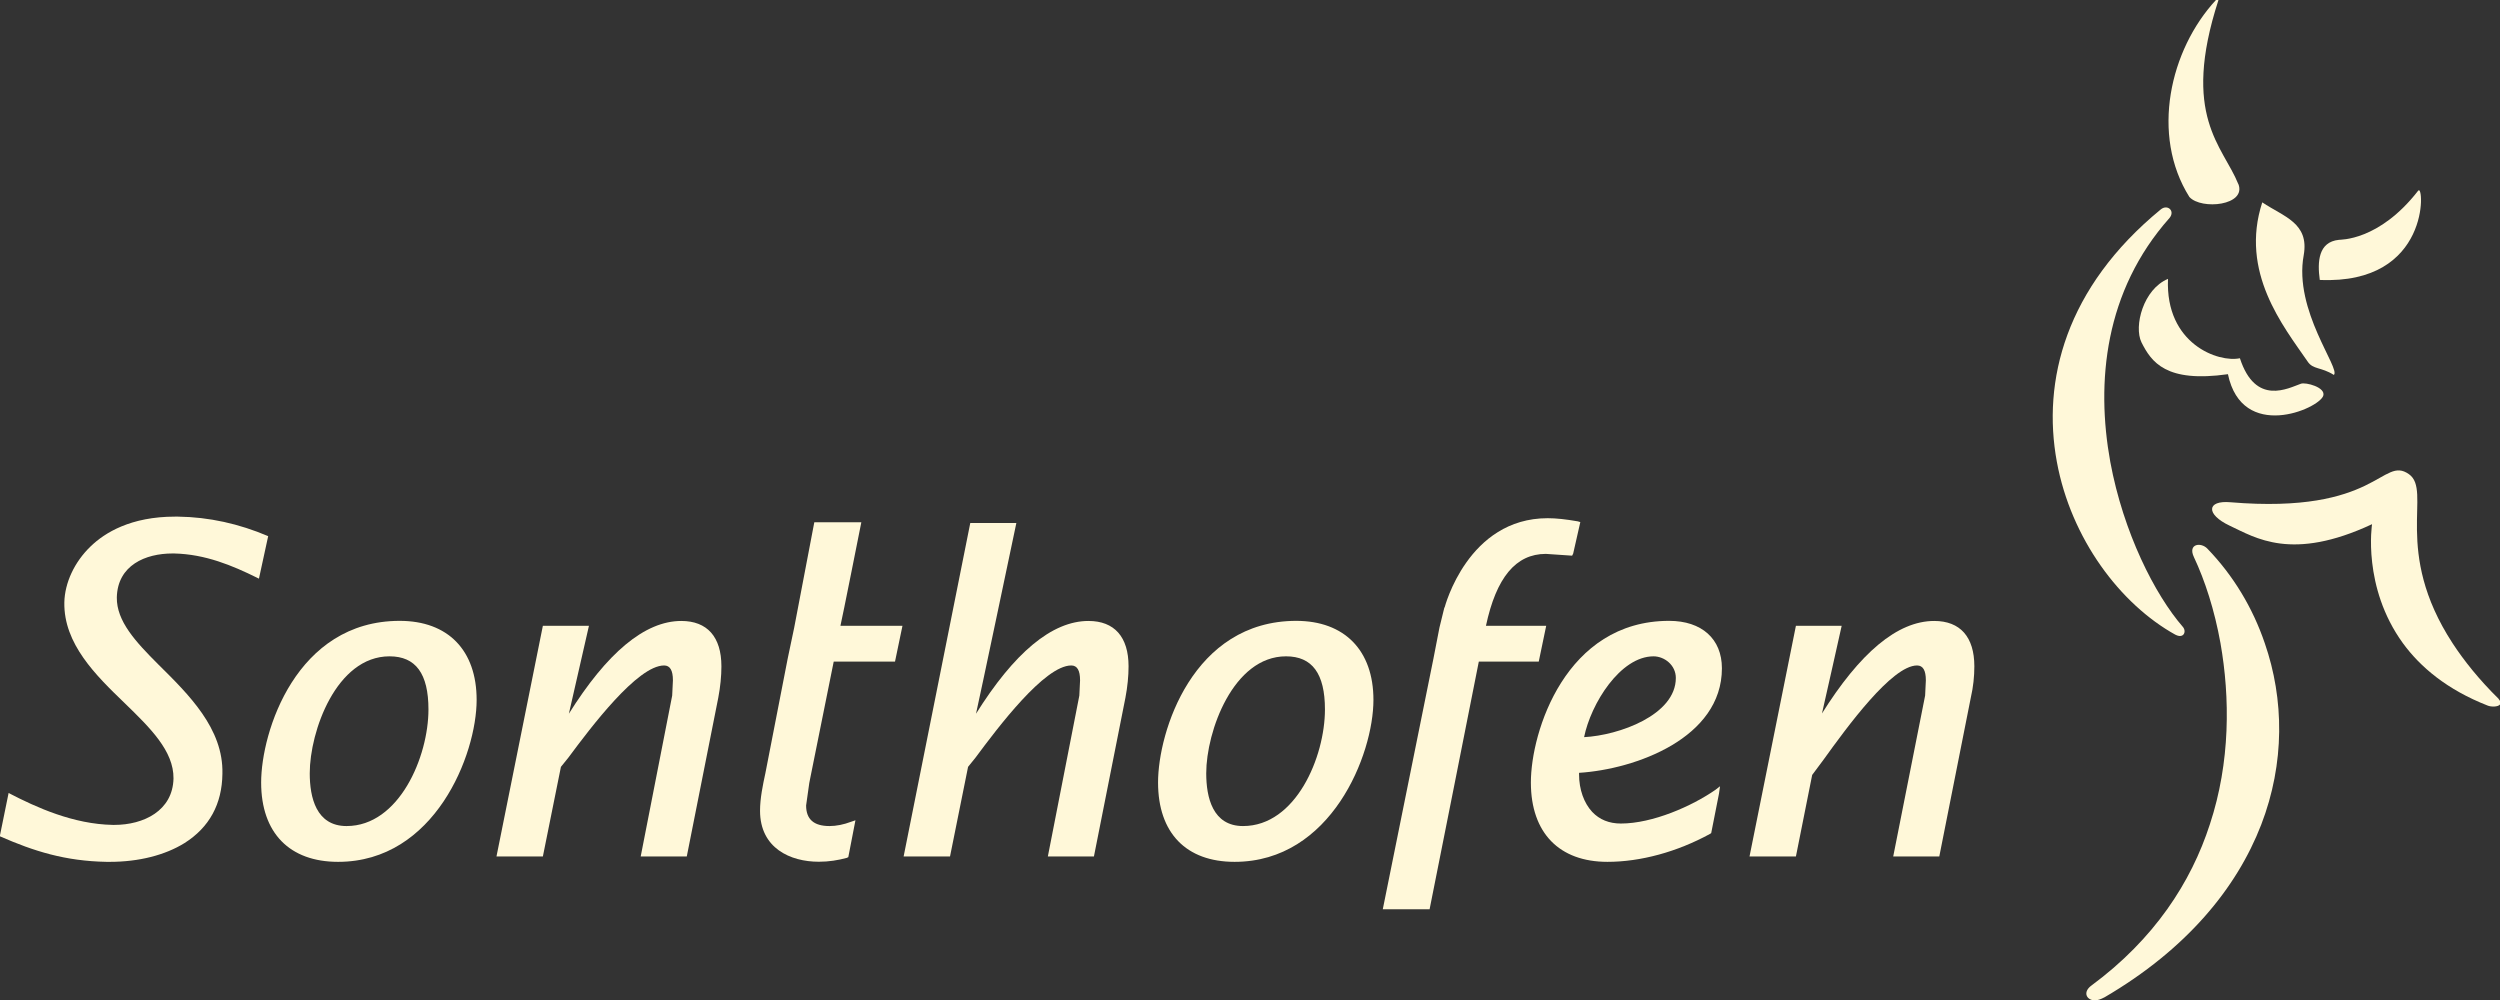 <svg xmlns="http://www.w3.org/2000/svg" id="svg41" viewBox="0 0 238.18 95.31"><rect x="0" y="0" width="238.18" height="95.31" fill="#333333" stroke="none"/><defs><style>      .cls-1 {        fill: #fff8d9;      }    </style></defs><g id="Ebene_1"><g id="_2806100358800" data-name=" 2806100358800"><path id="path7" class="cls-1" d="M219.48,24.31c.54-3.07-1.89-3.65-3.95-5.03-2.16,6.65,1.99,11.78,4.32,15.16.51.78,1.28.51,2.5,1.28.68-.57-3.85-6.14-2.87-11.41Z"></path><path id="path9" class="cls-1" d="M219.21,36.56c-1.18.41-4.32,2.16-5.81-2.43-2.03.44-7.12-1.35-6.85-7.56-2.36.98-3.27,4.52-2.53,6.04.95,1.89,2.33,3.88,8.24,3.04,1.35,6.45,8.64,3.31,9.08,2.06.27-.81-1.69-1.32-2.13-1.15Z"></path><path id="path11" class="cls-1" d="M213.24,17.52c-1.45-3.61-5.47-6.45-1.89-17.49.03,0,0-.03-.03-.03h-.2c-4.39,4.73-6.25,12.86-2.53,18.77,1.15,1.25,5.47.81,4.66-1.25Z"></path><path id="path13" class="cls-1" d="M230.39,18.16c-3.75,4.83-7.46,4.66-7.56,4.69-1.96.2-2.06,2.09-1.82,3.82,10.6.47,9.93-9.22,9.39-8.51Z"></path><path id="path15" class="cls-1" d="M207.26,60.47c.78.41,1.08-.3.71-.74-2.67-3.07-5.67-8.98-6.92-15.73h0c-1.38-7.6-.54-16.27,5.64-23.23.57-.68-.2-1.35-.84-.81-9.08,7.46-11.31,16.34-9.89,24.04h0c1.35,7.33,6.04,13.57,11.31,16.48Z"></path><path id="path17" class="cls-1" d="M211.55,61.28c.91,5.17.95,11.31-1.01,17.25h0c-1.79,5.54-5.3,10.94-11.28,15.36-.84.61-.51,1.38.3,1.42.27,0,.57-.1.95-.3,7.8-4.56,12.59-10.4,14.92-16.44h0c2.26-5.87,2.19-11.95.34-17.29h0c-1.15-3.38-3-6.45-5.47-9.01-.61-.64-1.89-.47-1.28.81,1.05,2.23,1.96,5.03,2.53,8.2Z"></path><path id="path19" class="cls-1" d="M238.05,66.58c-1.89-1.86-3.31-3.65-4.39-5.3h0c-5.74-8.81-1.92-14.52-4.15-16.1-2.57-1.82-2.94,3.85-17.02,2.67-2.26-.2-2.36,1.15-.07,2.23,2.46,1.15,5.91,3.44,13.57-.14,0,0-.95,5.98,2.94,11.34h0c1.65,2.26,4.19,4.42,8.07,5.94.34.14.98.14,1.18-.1v-.34c-.03-.07-.07-.1-.14-.2Z"></path><path id="path21" class="cls-1" d="M54.19,68.03c.27-1.15,1.92-8.41,1.92-8.41h-4.39l-4.42,21.98h4.42l1.72-8.54s.71-.88.71-.88c2.13-2.87,6.58-8.78,9.12-8.78.57,0,.84.47.84,1.42l-.07,1.45-3,15.33h4.39l3-15.12c.2-1.05.3-2.06.3-3,0-2.8-1.35-4.32-3.82-4.32-3.48,0-7.09,3.04-10.74,8.88Z"></path><path id="path23" class="cls-1" d="M173.57,68.03c.27-1.15,1.89-8.41,1.89-8.41h-4.36l-4.42,21.98h4.42l1.55-7.77,1.08-1.45c2.26-3.14,6.52-8.98,8.91-8.98.57,0,.84.47.84,1.42l-.07,1.45-3.04,15.33h4.39l3-15.12c.24-1.05.34-2.03.34-3,0-2.8-1.35-4.32-3.82-4.32-3.51,0-7.09,3.04-10.74,8.88Z"></path><path id="path25" class="cls-1" d="M81.77,49.76h-4.19l-1.92,10.06-.61,2.9-2.13,10.94c-.24,1.11-.51,2.4-.51,3.58,0,3.58,2.9,4.86,5.6,4.86.95,0,1.82-.14,2.67-.37l.14-.07.68-3.51-.41.14c-.71.27-1.42.41-2.06.41-1.49,0-2.23-.64-2.23-1.96l.3-2.13.1-.51s2.03-10.06,2.23-11.07h5.84l.71-3.41h-5.91c.14-.54,1.99-9.86,1.99-9.86h-.3Z"></path><path id="path27" class="cls-1" d="M137.61,57.87l-.47,1.92s-.57,2.94-.57,2.94l-4.83,23.9h4.46s4.63-23.23,4.69-23.6h5.71l.71-3.41h-5.74c.98-4.59,2.84-6.85,5.71-6.85l2.5.17.1-.2.68-3-.24-.07c-1.15-.2-2.06-.3-2.87-.3-7.6,0-9.79,8.41-9.82,8.51Z"></path><path id="path29" class="cls-1" d="M33.02,78.7c-2.9,0-3.51-2.73-3.51-5.03,0-3.98,2.53-11.14,7.6-11.14,2.5,0,3.71,1.65,3.71,5.06,0,4.52-2.8,11.11-7.8,11.11ZM38.08,59.15c-9.86,0-13.2,10.57-13.2,15.4s2.73,7.56,7.33,7.56c9.22,0,13.2-10.23,13.2-15.43,0-4.73-2.73-7.53-7.33-7.53Z"></path><path id="path31" class="cls-1" d="M118.43,78.7c-2.9,0-3.51-2.73-3.51-5.03,0-3.98,2.57-11.14,7.6-11.14,2.5,0,3.71,1.65,3.71,5.06,0,4.52-2.77,11.11-7.8,11.11ZM123.5,59.15c-9.86,0-13.17,10.57-13.17,15.4s2.7,7.56,7.29,7.56c9.22,0,13.23-10.23,13.23-15.43,0-4.73-2.77-7.53-7.36-7.53Z"></path><path id="path33" class="cls-1" d="M157.53,62.53c1.05,0,2.13.84,2.13,2.06,0,3.54-5.44,5.47-8.74,5.64.64-3.17,3.44-7.7,6.62-7.7ZM154.42,78.46c-1.11,0-2.03-.37-2.73-1.11-.78-.84-1.25-2.13-1.25-3.58v-.14c5.37-.34,13.61-3.31,13.61-9.96,0-2.8-1.92-4.52-5.03-4.52-9.86,0-13.17,10.57-13.17,15.4s2.73,7.56,7.29,7.56c3.17,0,6.65-.95,9.79-2.67l.1-.07.74-3.75.1-.71-.44.34c-2.23,1.55-5.98,3.21-9.01,3.21Z"></path><path id="path35" class="cls-1" d="M92.98,68.03c.27-1.15,3.85-18.2,3.85-18.2h-4.39l-6.35,31.77h4.42l1.72-8.54s.71-.88.71-.88c2.13-2.87,6.58-8.78,9.12-8.78.57,0,.84.47.84,1.42l-.07,1.45-3,15.33h4.39l3-15.12c.2-1.05.3-2.06.3-3,0-2.8-1.35-4.32-3.82-4.32-3.48,0-7.09,3.04-10.74,8.88Z"></path><path id="path37" class="cls-1" d="M0,79.68c3.24,1.42,6.21,2.36,10.16,2.43h.3c2.77,0,5.27-.64,7.12-1.79,2.36-1.49,3.58-3.71,3.61-6.62.1-4.29-3.21-7.53-6.11-10.4-2.16-2.16-3.98-4.12-3.95-6.38.07-3.07,2.73-4.19,5.3-4.19h.17c2.97.07,5.54,1.15,7.87,2.3l.2.1.88-4.05c-2.77-1.18-5.64-1.82-8.58-1.86h-.3c-4.19,0-6.68,1.52-8.04,2.84-1.55,1.49-2.46,3.48-2.5,5.33-.07,3.95,3,6.95,5.74,9.59,2.43,2.36,4.69,4.56,4.66,7.19-.07,3.07-2.84,4.42-5.64,4.42h-.14c-3.75-.07-7.26-1.65-9.93-3.04l-.84,4.12Z"></path></g></g></svg>